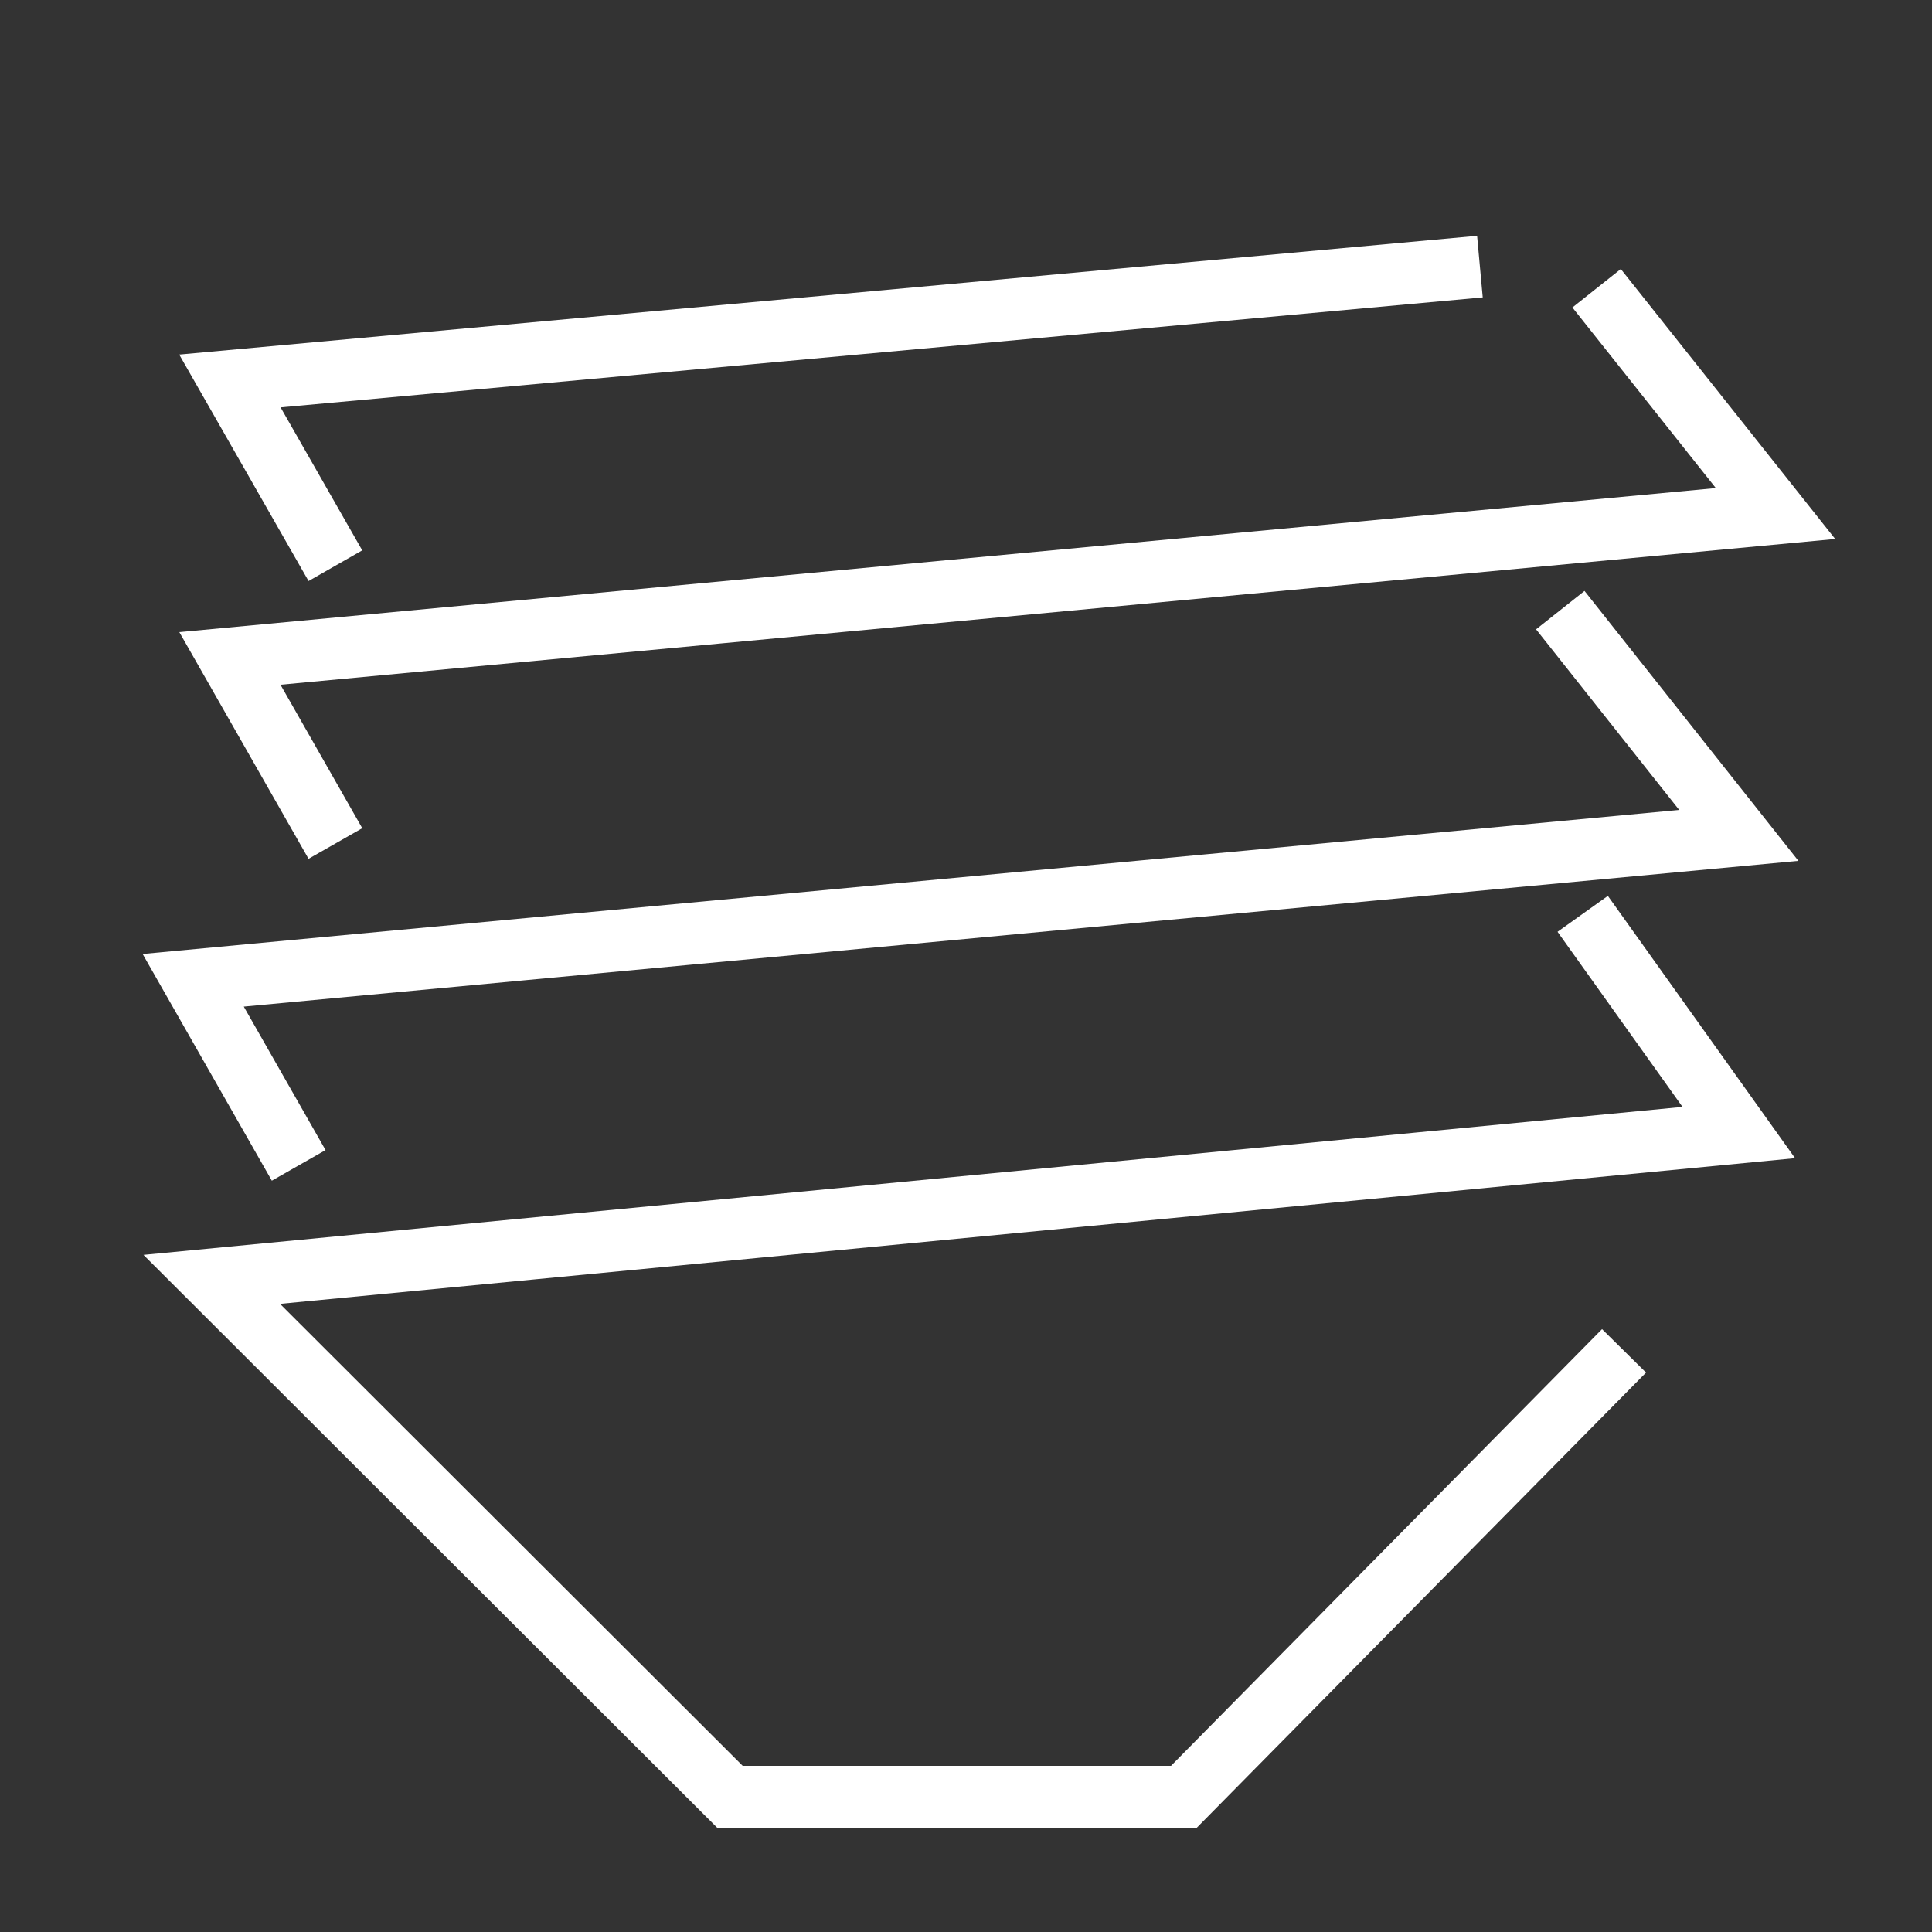 <?xml version="1.0" encoding="utf-8"?>
<!-- Generator: Adobe Illustrator 25.2.1, SVG Export Plug-In . SVG Version: 6.00 Build 0)  -->
<svg version="1.1" id="Layer_1" xmlns="http://www.w3.org/2000/svg" xmlns:xlink="http://www.w3.org/1999/xlink" x="0px" y="0px"
	 viewBox="0 0 500 500" style="enable-background:new 0 0 500 500;" xml:space="preserve">
<rect x="0" y="0" width="500" height="500" fill="#333333" stroke="none"/>
<style type="text/css">
	.st0{fill:none;stroke:#FFFFFF;stroke-width:16;stroke-miterlimit:10;}
</style>
<polyline class="st0" points="403.8,157.9 450,216.2 50,253.7 77.3,301.6 "/>
<polyline class="st0" points="409.6,236.5 450,293.1 54.8,331.1 188.9,465 306.4,465 420.3,349.6 "/>
<polyline class="st0" points="413.2,74.6 459.5,132.9 59.5,170.4 86.8,218.3 "/>
<polyline class="st0" points="383,69 59.5,98.6 86.8,146.4 "/>
</svg>

